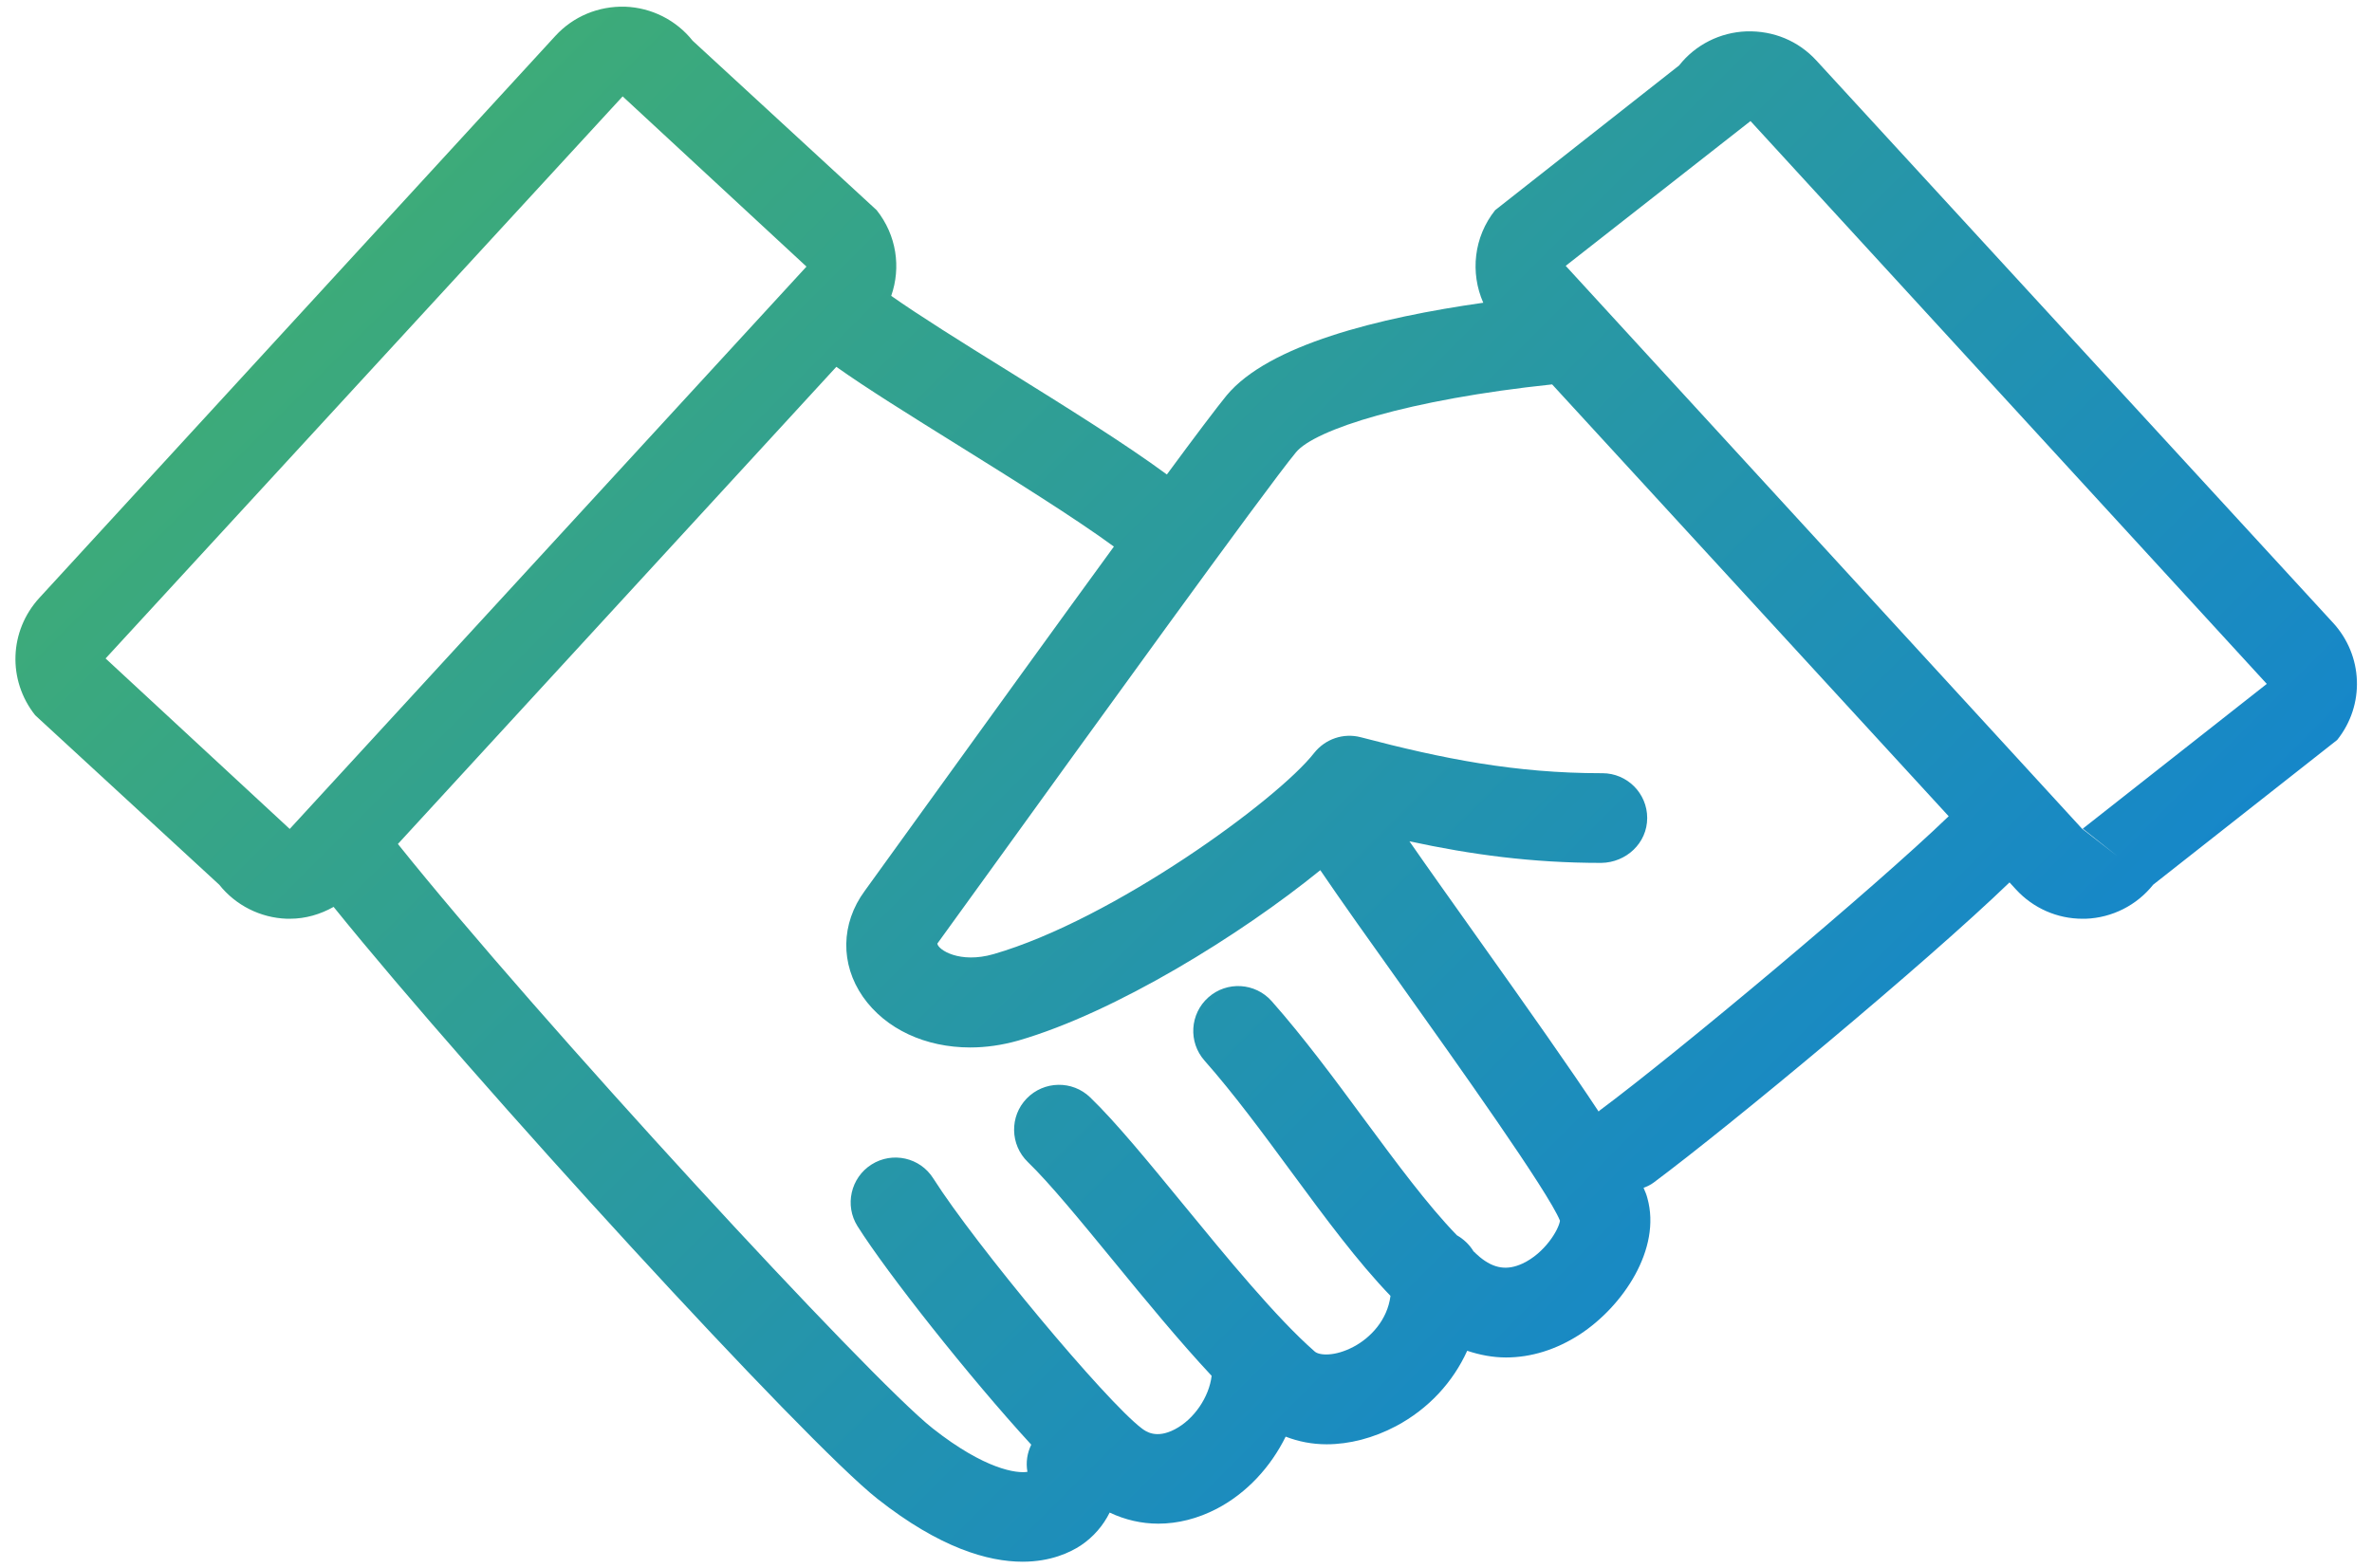 <?xml version="1.0" encoding="UTF-8"?>
<svg id="_レイヤー_2" xmlns="http://www.w3.org/2000/svg" width="124" height="82" xmlns:xlink="http://www.w3.org/1999/xlink" version="1.1" viewBox="0 0 124 82">
  <!-- Generator: Adobe Illustrator 29.7.1, SVG Export Plug-In . SVG Version: 2.1.1 Build 8)  -->
  <defs>
    <style>
      .st0 {
        fill: none;
      }

      .st1 {
        fill: url(#_名称未設定グラデーション);
      }
    </style>
    <linearGradient id="_名称未設定グラデーション" data-name="名称未設定グラデーション" x1="29.513" y1="80.498" x2="94.488" y2="15.512" gradientTransform="translate(0 81.89) scale(1 -1)" gradientUnits="userSpaceOnUse">
      <stop offset="0" stop-color="#3dab79"/>
      <stop offset="1" stop-color="#1687c9"/>
    </linearGradient>
  </defs>
  <g id="text">
    <path class="st1" d="M121.94,32.54L94.95,3.16c-.94-1.02-2.23-1.56-3.65-1.52-1.38.05-2.67.7-3.52,1.78l-9.62,7.57c-1.12,1.41-1.31,3.27-.62,4.84-5.49.78-11.23,2.21-13.42,4.85-.49.6-1.61,2.08-3.12,4.13-2.17-1.6-5.33-3.57-8.42-5.49-2.26-1.4-4.56-2.84-5.99-3.85.52-1.49.28-3.17-.76-4.48l-9.62-8.86c-.86-1.08-2.15-1.73-3.53-1.78-1.4-.04-2.71.51-3.64,1.52L2.06,31.26c-1.58,1.72-1.68,4.3-.22,6.14l9.62,8.86c.86,1.08,2.15,1.73,3.53,1.78h.17c.81,0,1.59-.23,2.28-.62,7.38,9.15,24.66,27.99,28.44,30.96,3.25,2.56,5.77,3.28,7.58,3.28,1.48,0,2.49-.49,3.04-.85.67-.45,1.17-1.04,1.51-1.72.8.38,1.66.58,2.54.58,1.02,0,2.06-.26,3.06-.78,1.57-.82,2.82-2.19,3.6-3.77.67.26,1.39.4,2.14.4,1.18,0,2.44-.32,3.63-.95,1.71-.91,2.98-2.31,3.72-3.94.66.22,1.34.35,2.03.35,1.3,0,2.61-.4,3.85-1.2,2.27-1.48,4.28-4.48,3.54-7.13-.04-.16-.11-.34-.2-.54.18-.07.36-.15.52-.27,3.99-2.97,14.24-11.48,18.61-15.7l.34.37c.9.98,2.16,1.53,3.47,1.53h.17c1.38-.05,2.67-.7,3.53-1.78l9.62-7.57c1.46-1.83,1.36-4.41-.22-6.13l-.02-.02ZM15.15,43.34s-.02,0-.02-.01l-9.61-8.9L32.55,5.04l9.61,8.9-27.01,29.4ZM79.59,66.07c-.8.37-1.49.27-2.23-.34-.11-.09-.22-.2-.33-.3-.21-.35-.52-.64-.87-.84-1.54-1.59-3.16-3.79-4.87-6.1-1.54-2.09-3.14-4.25-4.81-6.14-.86-.97-2.34-1.06-3.31-.2-.97.86-1.06,2.34-.2,3.31,1.53,1.73,3.06,3.81,4.54,5.82,1.76,2.39,3.45,4.68,5.18,6.48-.16,1.26-1.04,2.19-1.93,2.66-.98.52-1.79.46-2.03.25-2-1.75-4.59-4.91-6.87-7.69-1.82-2.22-3.54-4.32-4.87-5.6-.93-.9-2.42-.87-3.32.06s-.87,2.42.06,3.32c1.13,1.09,2.77,3.09,4.5,5.2,1.63,1.99,3.41,4.16,5.11,5.98-.13,1.1-.91,2.27-1.93,2.8-.98.51-1.52.1-1.72-.05-1.89-1.43-8.71-9.62-10.9-13.07-.69-1.1-2.14-1.42-3.23-.73s-1.42,2.14-.73,3.23c1.56,2.47,5.85,7.9,9.08,11.42-.21.43-.29.92-.2,1.42-.55.09-2.21-.11-4.95-2.27-3.29-2.59-20.58-21.34-27.96-30.56l22.92-24.95c1.53,1.09,3.81,2.51,6.38,4.11,2.79,1.74,6.1,3.8,8.13,5.29-2.93,4.02-6.55,9.03-10.02,13.84-1.49,2.07-2.6,3.61-3.01,4.17-1.25,1.7-1.28,3.82-.09,5.53,1.19,1.7,3.28,2.65,5.61,2.65.82,0,1.66-.12,2.51-.36,5.08-1.47,11.63-5.53,15.79-8.91,1.08,1.59,2.58,3.7,4.25,6.04,2.88,4.05,7.68,10.79,8.28,12.29-.07.48-.8,1.7-1.96,2.24h0ZM83.62,58.07s-.03.03-.05.05c-1.47-2.23-3.6-5.25-6.48-9.3-1.24-1.75-2.44-3.43-3.41-4.83,3.24.7,6.41,1.13,10.03,1.13,1.3-.02,2.4-1.03,2.4-2.35,0-1.29-1.05-2.34-2.34-2.34h-.05c-4.5,0-8.28-.75-12.58-1.88-.91-.24-1.86.09-2.44.82-1.91,2.45-10.5,8.71-16.76,10.52-1.78.51-2.9-.23-2.94-.55.41-.56,1.53-2.11,3.03-4.19,4.6-6.37,14.16-19.62,15.72-21.5.98-1.19,5.88-2.76,13.39-3.55l20.73,22.58c-3.85,3.72-14.19,12.37-18.25,15.39h0ZM108.88,43.33l1.84,1.46-1.88-1.46-26.99-29.43,9.66-7.57,26.99,29.43s-9.62,7.57-9.62,7.57Z"/>
    <rect class="st0" y="0" width="124" height="82"/>
  </g>
</svg>